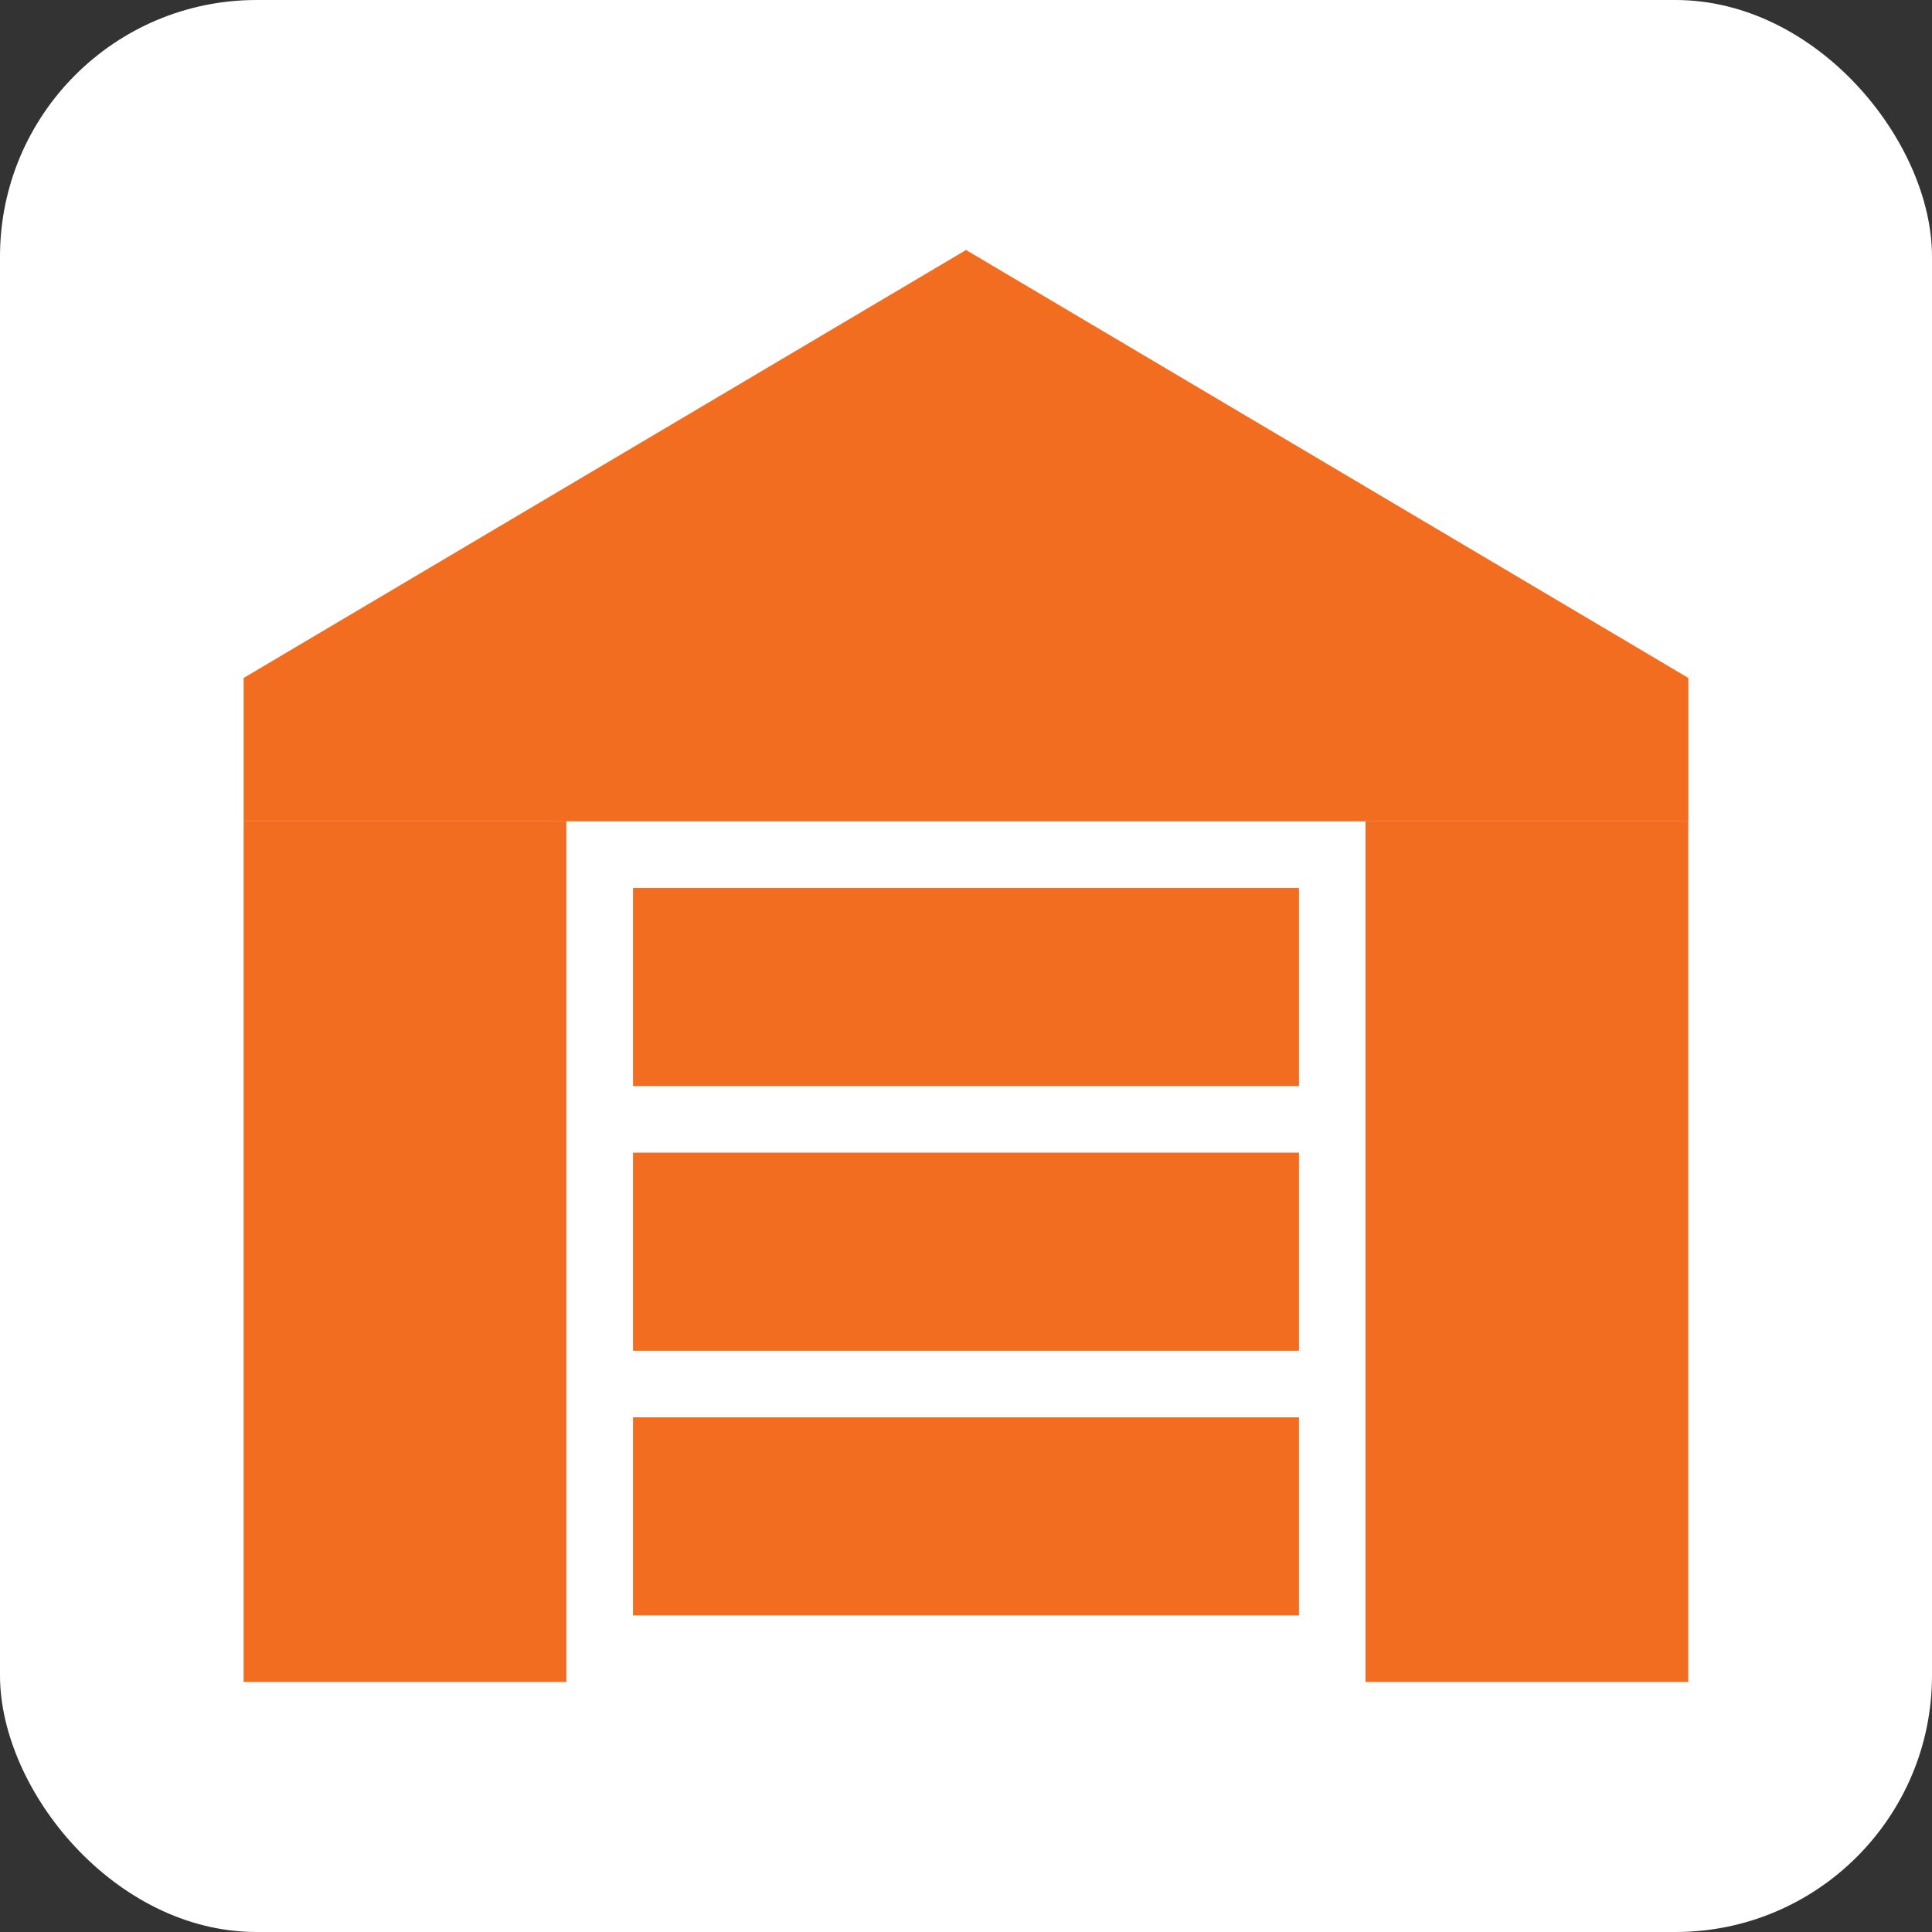 <?xml version="1.0" encoding="UTF-8"?>
<svg id="Layer_2" data-name="Layer 2" xmlns="http://www.w3.org/2000/svg" viewBox="0 0 194.75 194.75">
  <rect x="0" y="0" width="194.75" height="194.75" fill="#333333" stroke="none"/>
  <defs>
    <style>
      .cls-1 {
        fill: #f36d21;
      }

      .cls-1, .cls-2 {
        stroke-width: 0px;
      }

      .cls-2 {
        fill: #fff;
      }
    </style>
  </defs>
  <g id="Layer_1-2" data-name="Layer 1">
    <g>
      <rect class="cls-2" width="194.75" height="194.75" rx="25.86" ry="25.86"/>
      <g>
        <rect class="cls-1" x="24.56" y="82.79" width="32.53" height="86.76"/>
        <rect class="cls-1" x="137.65" y="82.79" width="32.53" height="86.76"/>
        <rect class="cls-1" x="63.81" y="89.51" width="67.13" height="19.97"/>
        <rect class="cls-1" x="63.81" y="116.19" width="67.13" height="19.97"/>
        <rect class="cls-1" x="63.81" y="142.87" width="67.13" height="19.97"/>
        <polygon class="cls-1" points="24.56 68.34 24.56 82.79 170.19 82.79 170.19 68.34 97.38 25.2 24.56 68.34"/>
      </g>
    </g>
  </g>
</svg>